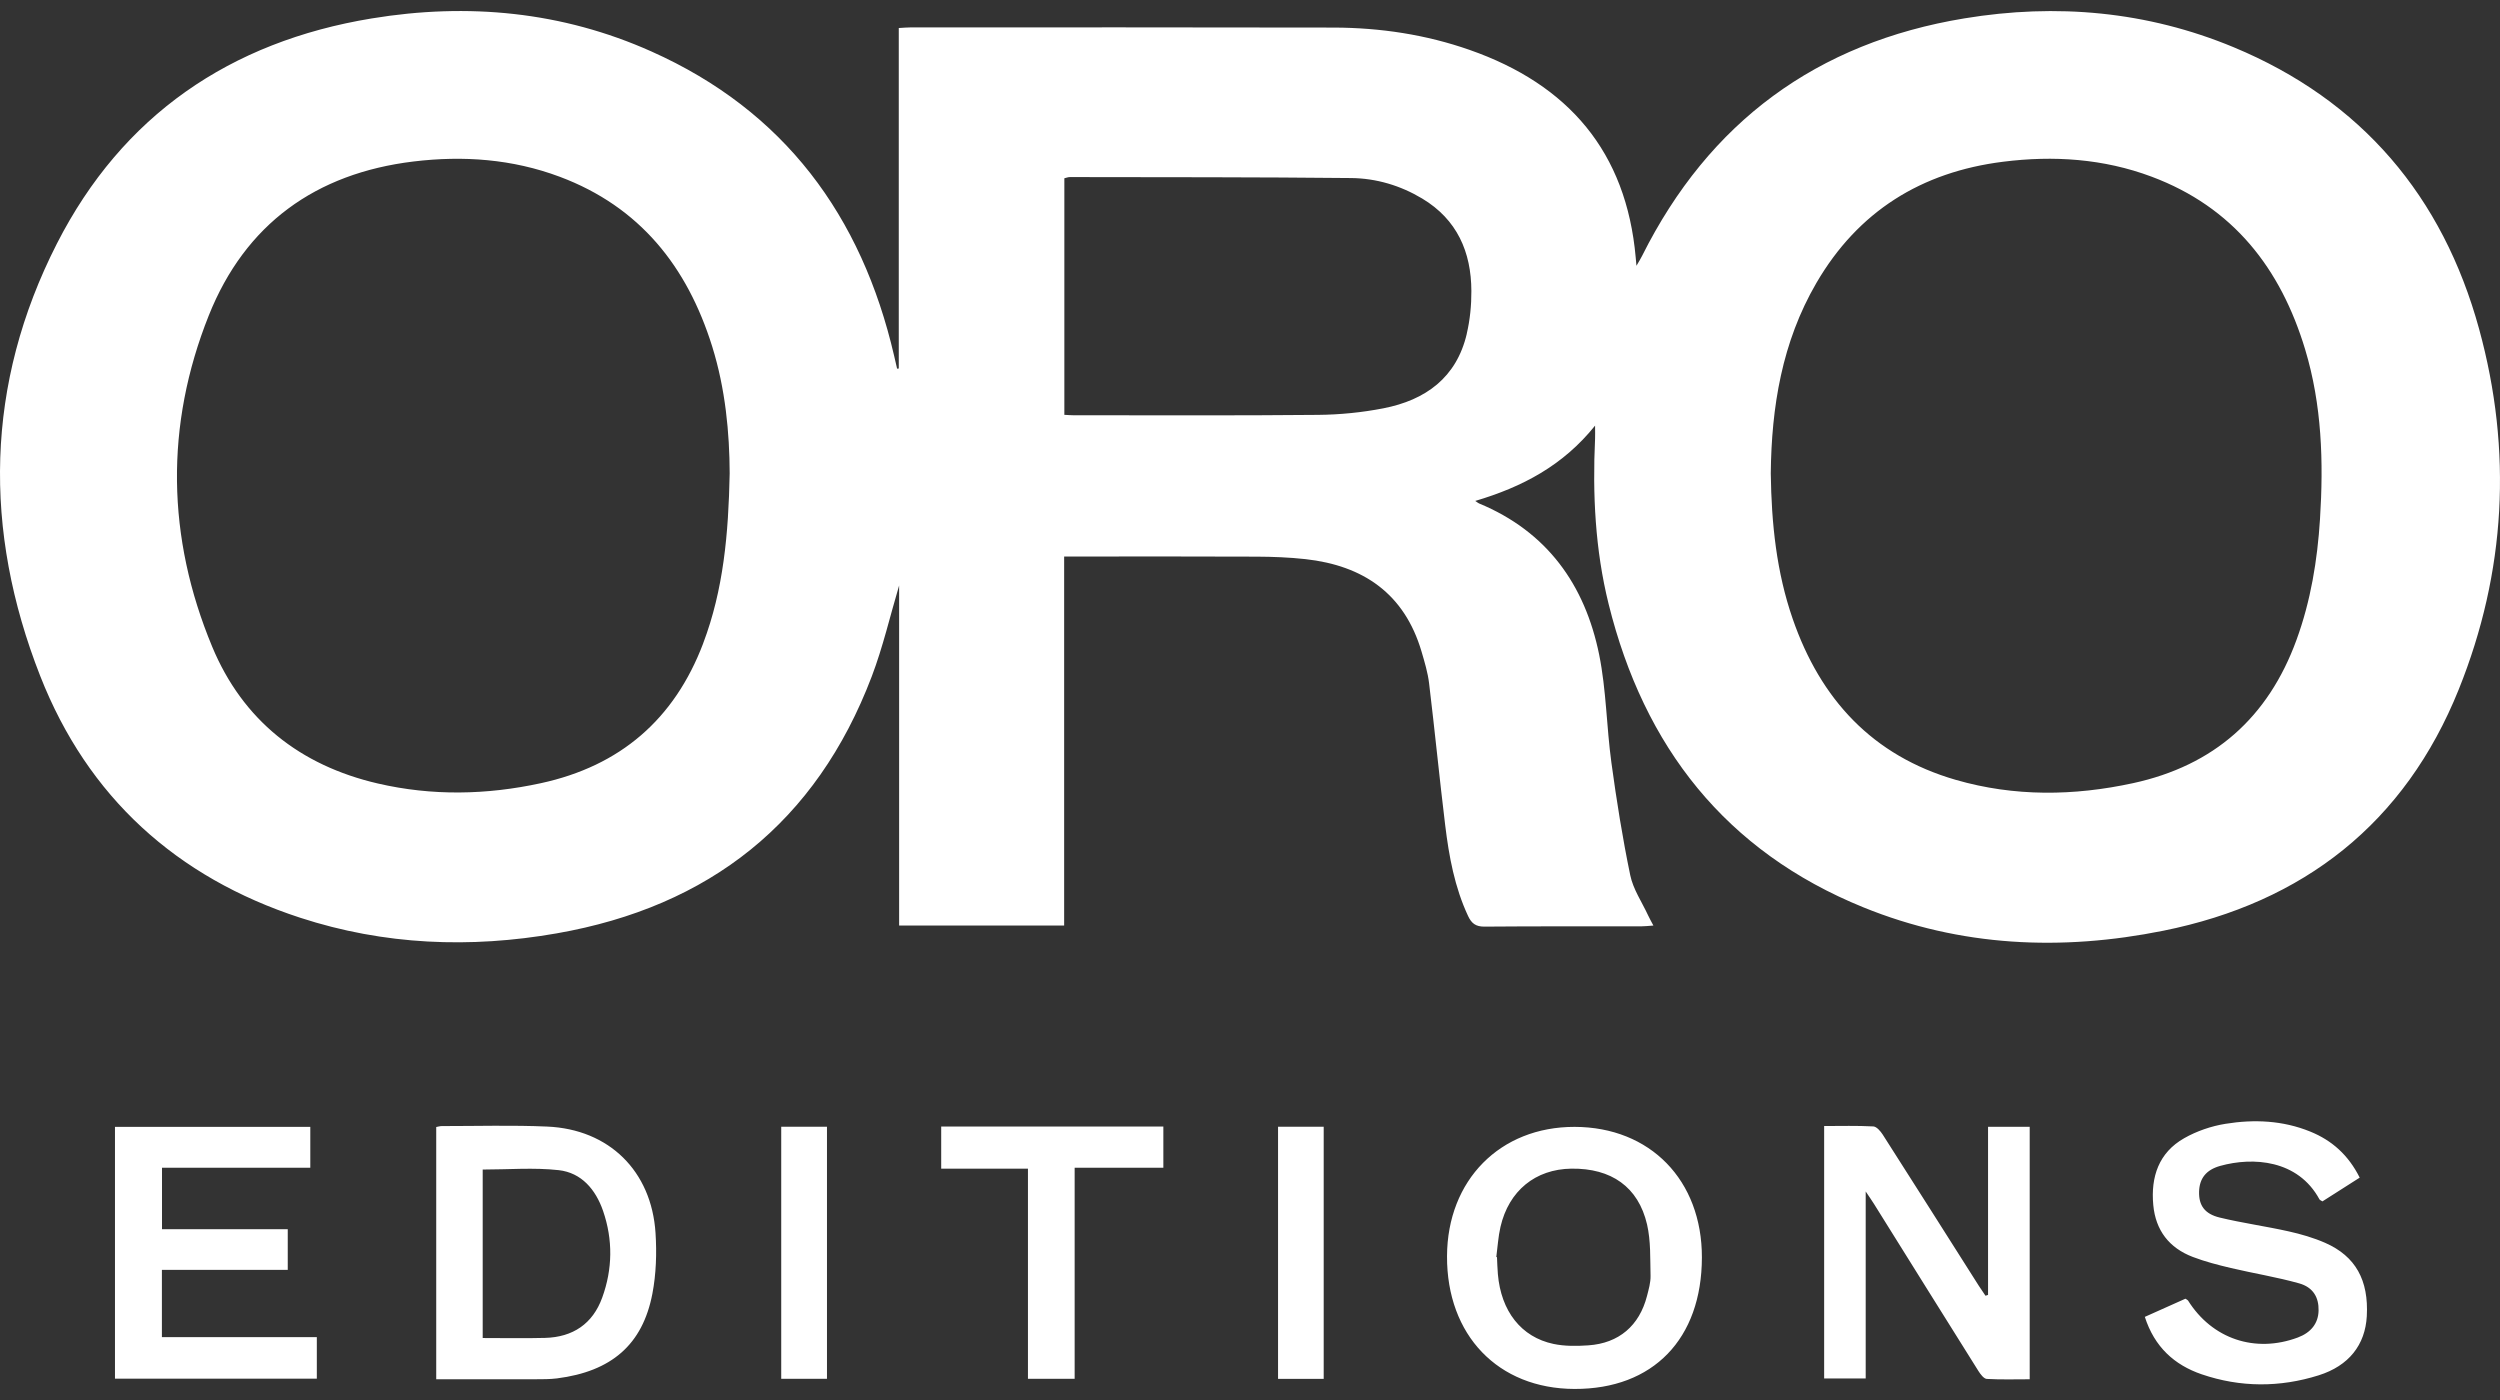 <svg viewBox="0 0 100 56" xmlns="http://www.w3.org/2000/svg" fill="white">
<rect x="0" y="0" width="100" height="56" fill="#333333" stroke="none"/>
<path d="M99.164 13.158C97.711 7.86 94.465 4.017 89.346 1.889C85.882 0.449 82.261 0.127 78.575 0.735C72.677 1.708 68.364 4.874 65.683 10.236C65.629 10.345 65.563 10.449 65.458 10.632C65.443 10.456 65.436 10.381 65.429 10.307C65.054 6.069 62.736 3.381 58.79 1.998C57.033 1.382 55.213 1.109 53.357 1.103C47.715 1.09 42.073 1.096 36.431 1.096C36.284 1.096 36.137 1.111 35.951 1.121V14.74C35.929 14.742 35.907 14.745 35.884 14.748C35.845 14.575 35.806 14.404 35.765 14.231C34.466 8.628 31.372 4.433 26.058 2.059C22.484 0.459 18.714 0.105 14.87 0.737C9.206 1.668 4.893 4.614 2.278 9.741C-0.589 15.363 -0.679 21.213 1.609 27.041C3.51 31.881 7.057 35.095 12.009 36.71C15.37 37.806 18.809 37.941 22.271 37.334C28.375 36.263 32.65 32.897 34.869 27.061C35.316 25.886 35.6 24.65 35.965 23.419V37.02H42.566V22.261H43.101C45.491 22.261 47.881 22.254 50.271 22.266C50.919 22.269 51.572 22.294 52.216 22.365C54.533 22.622 56.178 23.746 56.861 26.061C56.984 26.48 57.113 26.906 57.164 27.337C57.392 29.226 57.578 31.122 57.808 33.011C57.96 34.257 58.185 35.49 58.724 36.642C58.86 36.932 59.028 37.067 59.375 37.065C61.462 37.047 63.55 37.056 65.638 37.054C65.779 37.054 65.921 37.037 66.136 37.022C66.043 36.844 65.978 36.732 65.924 36.615C65.678 36.082 65.326 35.571 65.21 35.01C64.901 33.52 64.661 32.014 64.456 30.506C64.26 29.072 64.253 27.603 63.967 26.189C63.398 23.389 61.882 21.264 59.161 20.137C59.121 20.12 59.086 20.088 59.01 20.037C60.889 19.48 62.521 18.624 63.803 17.025C63.803 17.281 63.809 17.411 63.803 17.541C63.699 19.771 63.806 21.987 64.345 24.162C65.759 29.87 69.024 34.055 74.539 36.295C78.418 37.872 82.46 38.049 86.529 37.23C92.149 36.099 96.2 32.925 98.352 27.572C100.237 22.885 100.5 18.029 99.165 13.162L99.164 13.158ZM28.128 25.733C26.976 28.774 24.806 30.641 21.633 31.328C19.462 31.799 17.284 31.843 15.111 31.339C11.998 30.617 9.71 28.806 8.488 25.869C6.67 21.497 6.595 17.018 8.353 12.615C9.811 8.964 12.629 6.934 16.538 6.46C18.532 6.219 20.495 6.361 22.389 7.07C25.596 8.272 27.49 10.665 28.487 13.857C29.019 15.562 29.181 17.319 29.187 18.934C29.14 21.356 28.938 23.593 28.127 25.732L28.128 25.733ZM58.672 13.349C58.262 15.107 57.02 16.004 55.337 16.332C54.482 16.499 53.599 16.587 52.728 16.595C49.461 16.627 46.194 16.61 42.926 16.61C42.823 16.61 42.72 16.6 42.574 16.593V7.131C42.654 7.112 42.724 7.083 42.793 7.083C46.544 7.09 50.295 7.083 54.045 7.122C55.051 7.132 56.016 7.419 56.89 7.943C58.283 8.78 58.85 10.076 58.855 11.642C58.858 12.212 58.8 12.795 58.67 13.349H58.672ZM92.8 20.764C92.695 22.413 92.43 24.034 91.86 25.596C90.728 28.704 88.553 30.624 85.324 31.326C82.954 31.841 80.575 31.872 78.233 31.195C74.903 30.232 72.819 27.973 71.706 24.749C71.061 22.884 70.858 20.951 70.831 18.934C70.858 16.296 71.275 13.688 72.655 11.319C74.324 8.453 76.855 6.881 80.12 6.47C82.142 6.215 84.139 6.347 86.062 7.066C89.321 8.285 91.225 10.728 92.206 13.977C92.876 16.196 92.945 18.472 92.8 20.763V20.764Z M79.522 51.797V45.071H81.188V55.171C80.607 55.171 80.038 55.189 79.472 55.157C79.353 55.15 79.219 54.97 79.137 54.841C77.739 52.613 76.348 50.381 74.956 48.151C74.872 48.016 74.779 47.886 74.628 47.659V55.138H72.966V45.041C73.638 45.041 74.286 45.022 74.932 45.057C75.066 45.064 75.221 45.247 75.31 45.385C76.597 47.397 77.872 49.415 79.152 51.431C79.239 51.566 79.331 51.697 79.42 51.83C79.454 51.819 79.488 51.807 79.522 51.796V51.797Z M17.451 45.08C17.529 45.066 17.6 45.043 17.672 45.043C19.078 45.044 20.485 45.001 21.889 45.063C24.36 45.17 26.061 46.84 26.221 49.317C26.273 50.124 26.247 50.959 26.095 51.75C25.703 53.791 24.453 54.859 22.278 55.136C21.995 55.171 21.705 55.169 21.418 55.17C20.106 55.174 18.793 55.171 17.449 55.171V45.078L17.451 45.08ZM19.309 53.521C20.176 53.521 20.991 53.538 21.804 53.516C22.915 53.486 23.71 52.953 24.089 51.903C24.504 50.761 24.52 49.591 24.123 48.437C23.828 47.583 23.261 46.908 22.347 46.806C21.353 46.696 20.338 46.782 19.308 46.782V53.522L19.309 53.521Z M62.986 45.075C66.008 45.082 68.081 47.209 68.076 50.299C68.07 53.558 66.124 55.567 62.98 55.558C59.923 55.549 57.867 53.409 57.881 50.246C57.893 47.205 60.003 45.069 62.986 45.075ZM59.852 50.281C59.861 50.282 59.87 50.284 59.879 50.285C59.89 50.511 59.896 50.738 59.915 50.964C60.04 52.442 60.844 53.484 62.14 53.757C62.589 53.852 63.072 53.846 63.533 53.814C64.756 53.731 65.575 53.027 65.88 51.839C65.947 51.577 66.027 51.304 66.022 51.039C66.005 50.35 66.035 49.64 65.882 48.977C65.532 47.475 64.451 46.724 62.853 46.746C61.418 46.766 60.353 47.629 60.019 49.075C59.928 49.469 59.906 49.879 59.852 50.282V50.281Z M11.51 49.166V50.796H6.476V53.486H12.673V55.148H4.599V45.075H12.412V46.709H6.48V49.167H11.51V49.166Z M94.387 47.106C93.862 47.44 93.381 47.748 92.898 48.055C92.847 48.021 92.796 48.007 92.777 47.972C91.915 46.385 90.116 46.272 88.811 46.635C88.238 46.794 87.976 47.144 87.963 47.672C87.951 48.209 88.18 48.556 88.791 48.703C89.699 48.922 90.63 49.05 91.543 49.254C92.041 49.365 92.541 49.51 93.007 49.714C94.226 50.25 94.751 51.21 94.672 52.647C94.608 53.794 93.957 54.631 92.749 55.012C91.192 55.502 89.618 55.501 88.07 54.973C86.97 54.597 86.178 53.874 85.793 52.675C86.349 52.426 86.891 52.183 87.417 51.948C87.472 51.986 87.505 51.997 87.52 52.019C88.483 53.557 90.206 54.138 91.913 53.5C92.444 53.302 92.731 52.931 92.743 52.426C92.756 51.902 92.531 51.493 91.965 51.334C91.067 51.082 90.139 50.934 89.23 50.719C88.718 50.598 88.203 50.465 87.713 50.278C86.767 49.918 86.225 49.217 86.131 48.2C86.027 47.074 86.35 46.106 87.368 45.528C87.867 45.244 88.45 45.044 89.017 44.953C90.162 44.767 91.31 44.816 92.407 45.262C93.28 45.615 93.938 46.206 94.388 47.105L94.387 47.106Z M41.118 55.153V46.746H37.648V45.062H46.534V46.709H42.986V55.152H41.119L41.118 55.153Z M33.079 55.153H31.249V45.07H33.079V55.153Z M52.948 55.154H51.122V45.07H52.948V55.154Z" />
</svg>